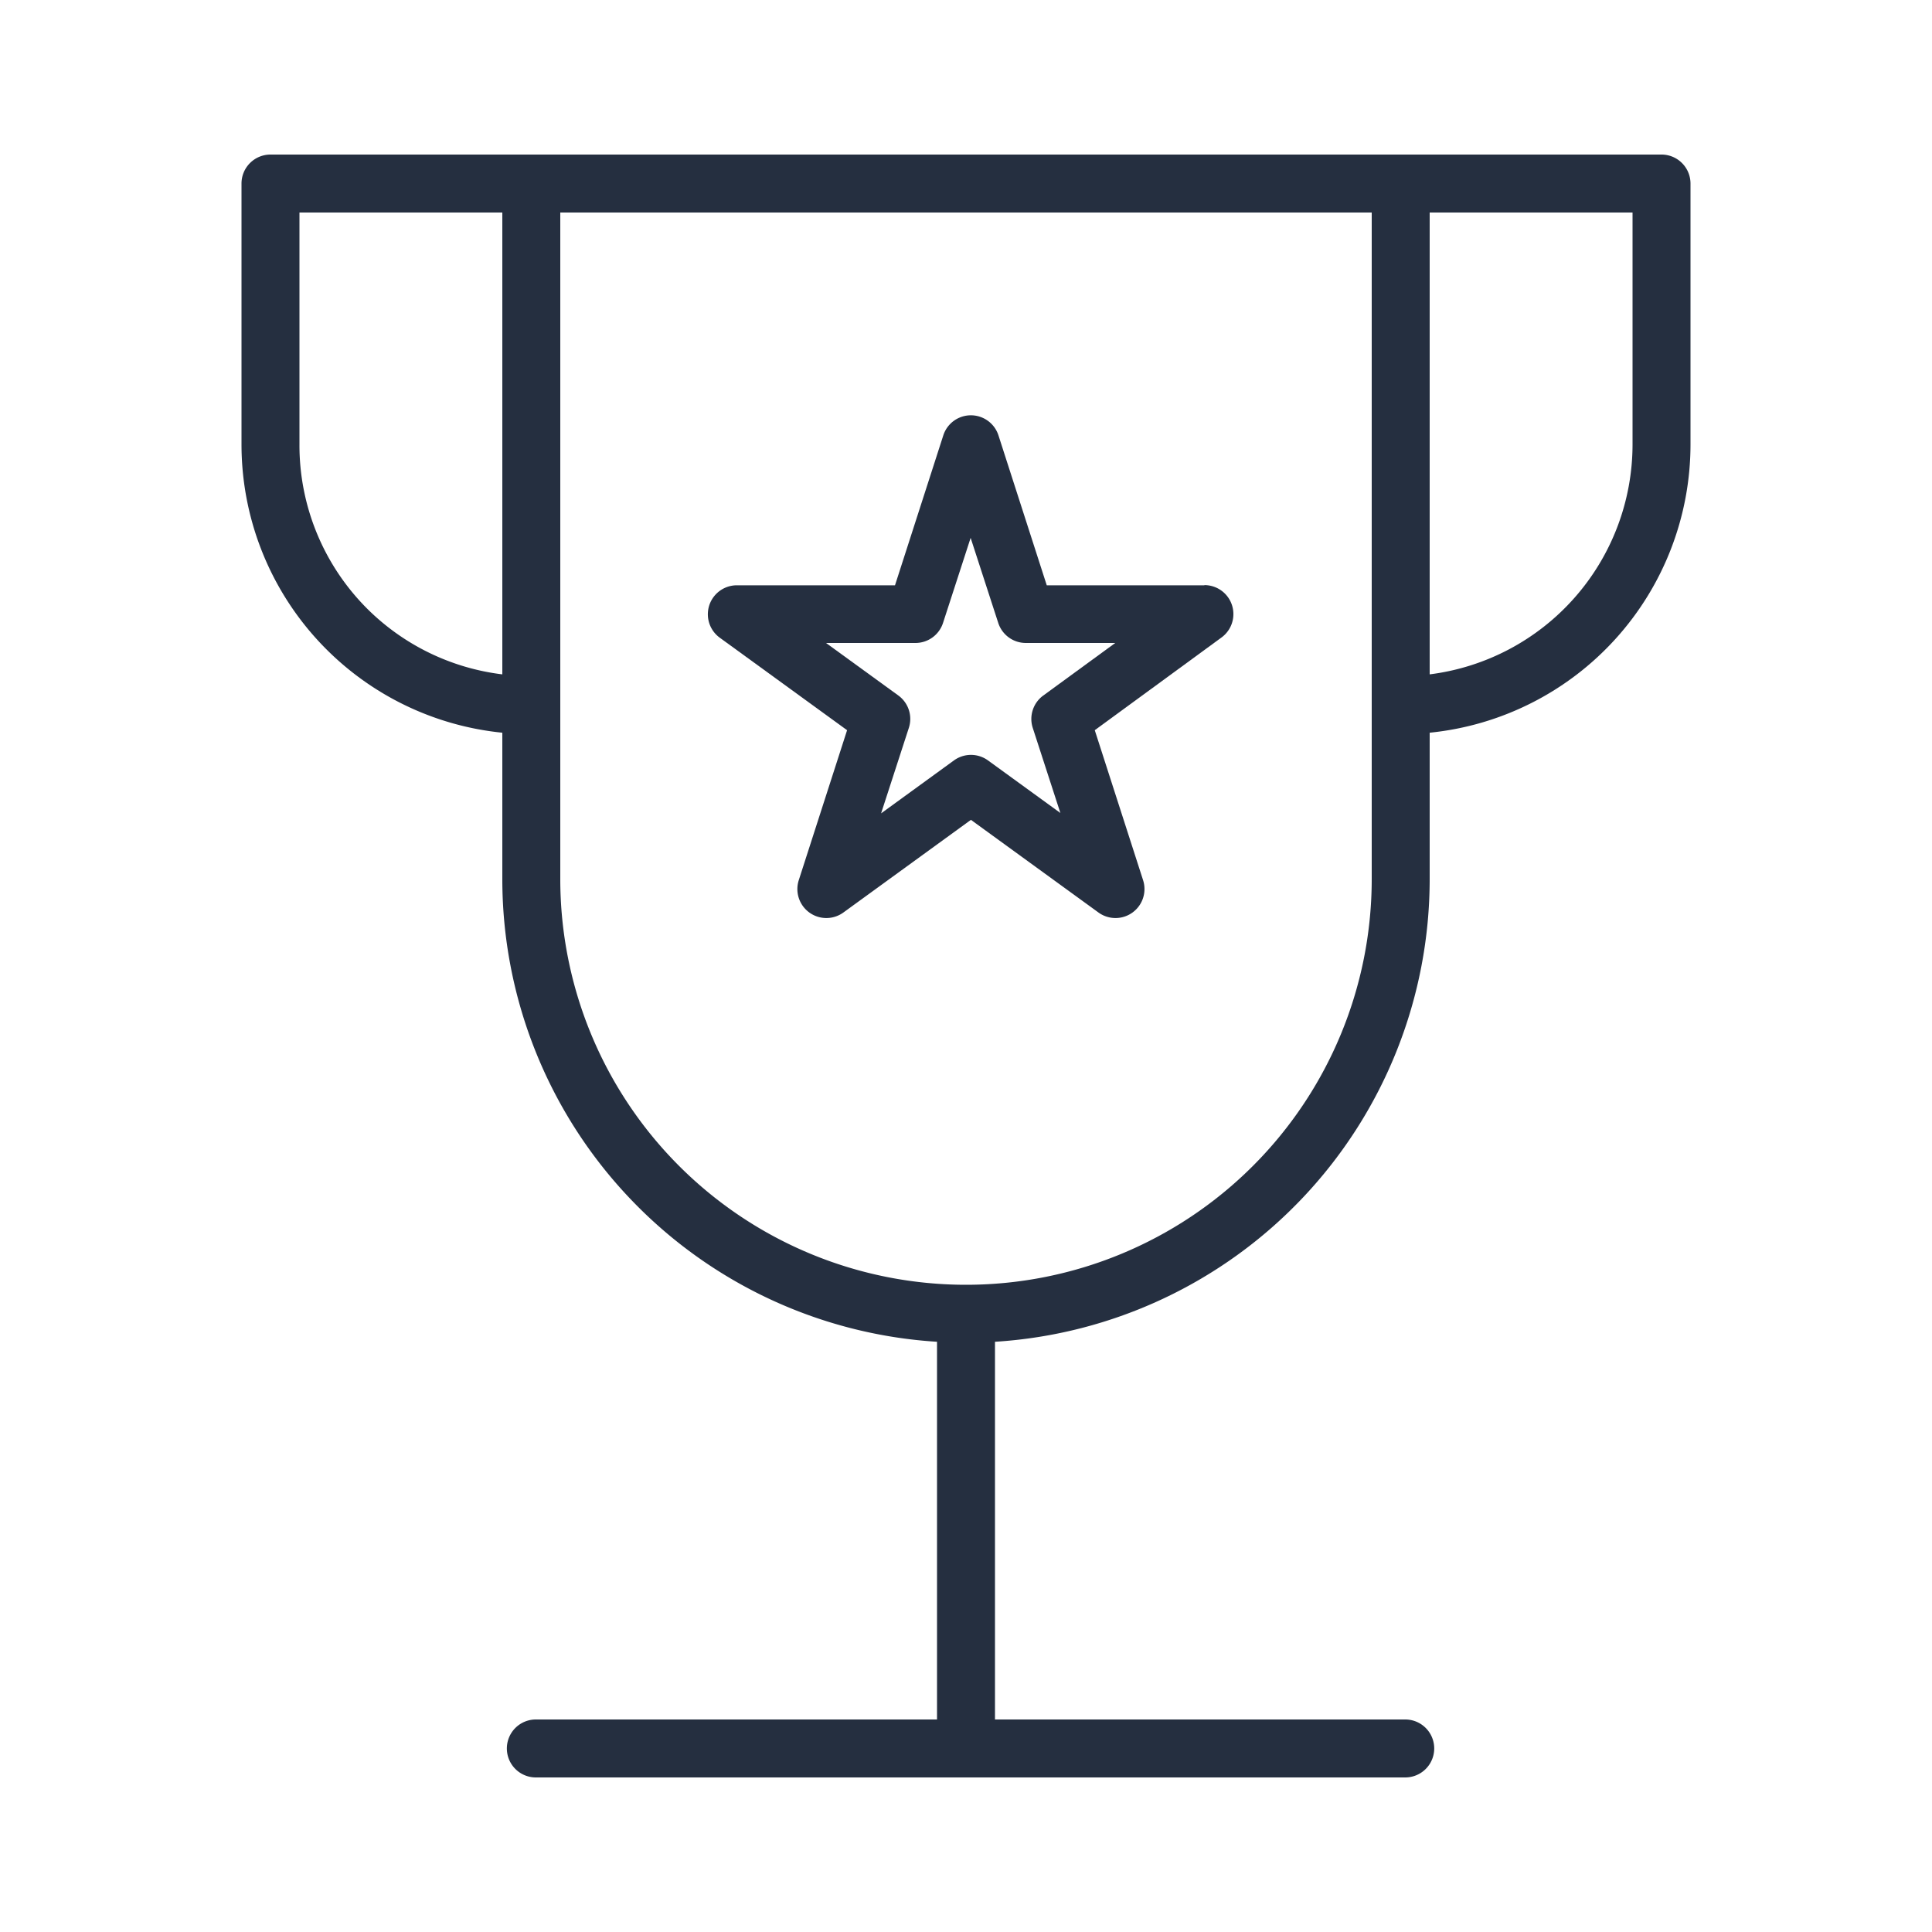 <svg data-name="Layer 1" xmlns="http://www.w3.org/2000/svg" viewBox="0 0 200 200"><title>icon-people-manager-platform</title><path d="M174.12 16.88A3 3 0 0 0 172 16H28a3 3 0 0 0-3 3v27a30 30 0 0 0 27 29.85V91a48 48 0 0 0 45 47.9V178H55.47a3 3 0 1 0 0 6h90a3 3 0 0 0 0-6H103v-39.1A48 48 0 0 0 148 91V75.85A30 30 0 0 0 175 46V19a3 3 0 0 0-.88-2.12zM38 63a23.91 23.91 0 0 1-7-17V22h21v47.81A23.91 23.91 0 0 1 38 63zm104 28a42 42 0 0 1-84 0V22h84zm27-45a24 24 0 0 1-21 23.81V22h21z" fill="#252f40"/><path d="M124.68 60.59h-16.32l-5-15.52a3 3 0 0 0-5.71 0l-5 15.52H76.26A3 3 0 0 0 74.49 66l13.2 9.59-5 15.52a3 3 0 0 0 4.62 3.35l13.2-9.59 13.2 9.59a3 3 0 0 0 4.62-3.35l-5-15.52L126.44 66a3 3 0 0 0-1.76-5.43zM108 72a3 3 0 0 0-1.09 3.35l2.86 8.81-7.49-5.44a3 3 0 0 0-3.53 0l-7.54 5.48 2.86-8.81A3 3 0 0 0 93 72l-7.49-5.44h9.26a3 3 0 0 0 2.85-2.07l2.86-8.81 2.86 8.81a3 3 0 0 0 2.85 2.07h9.26z" fill="#252f40"/></svg>
